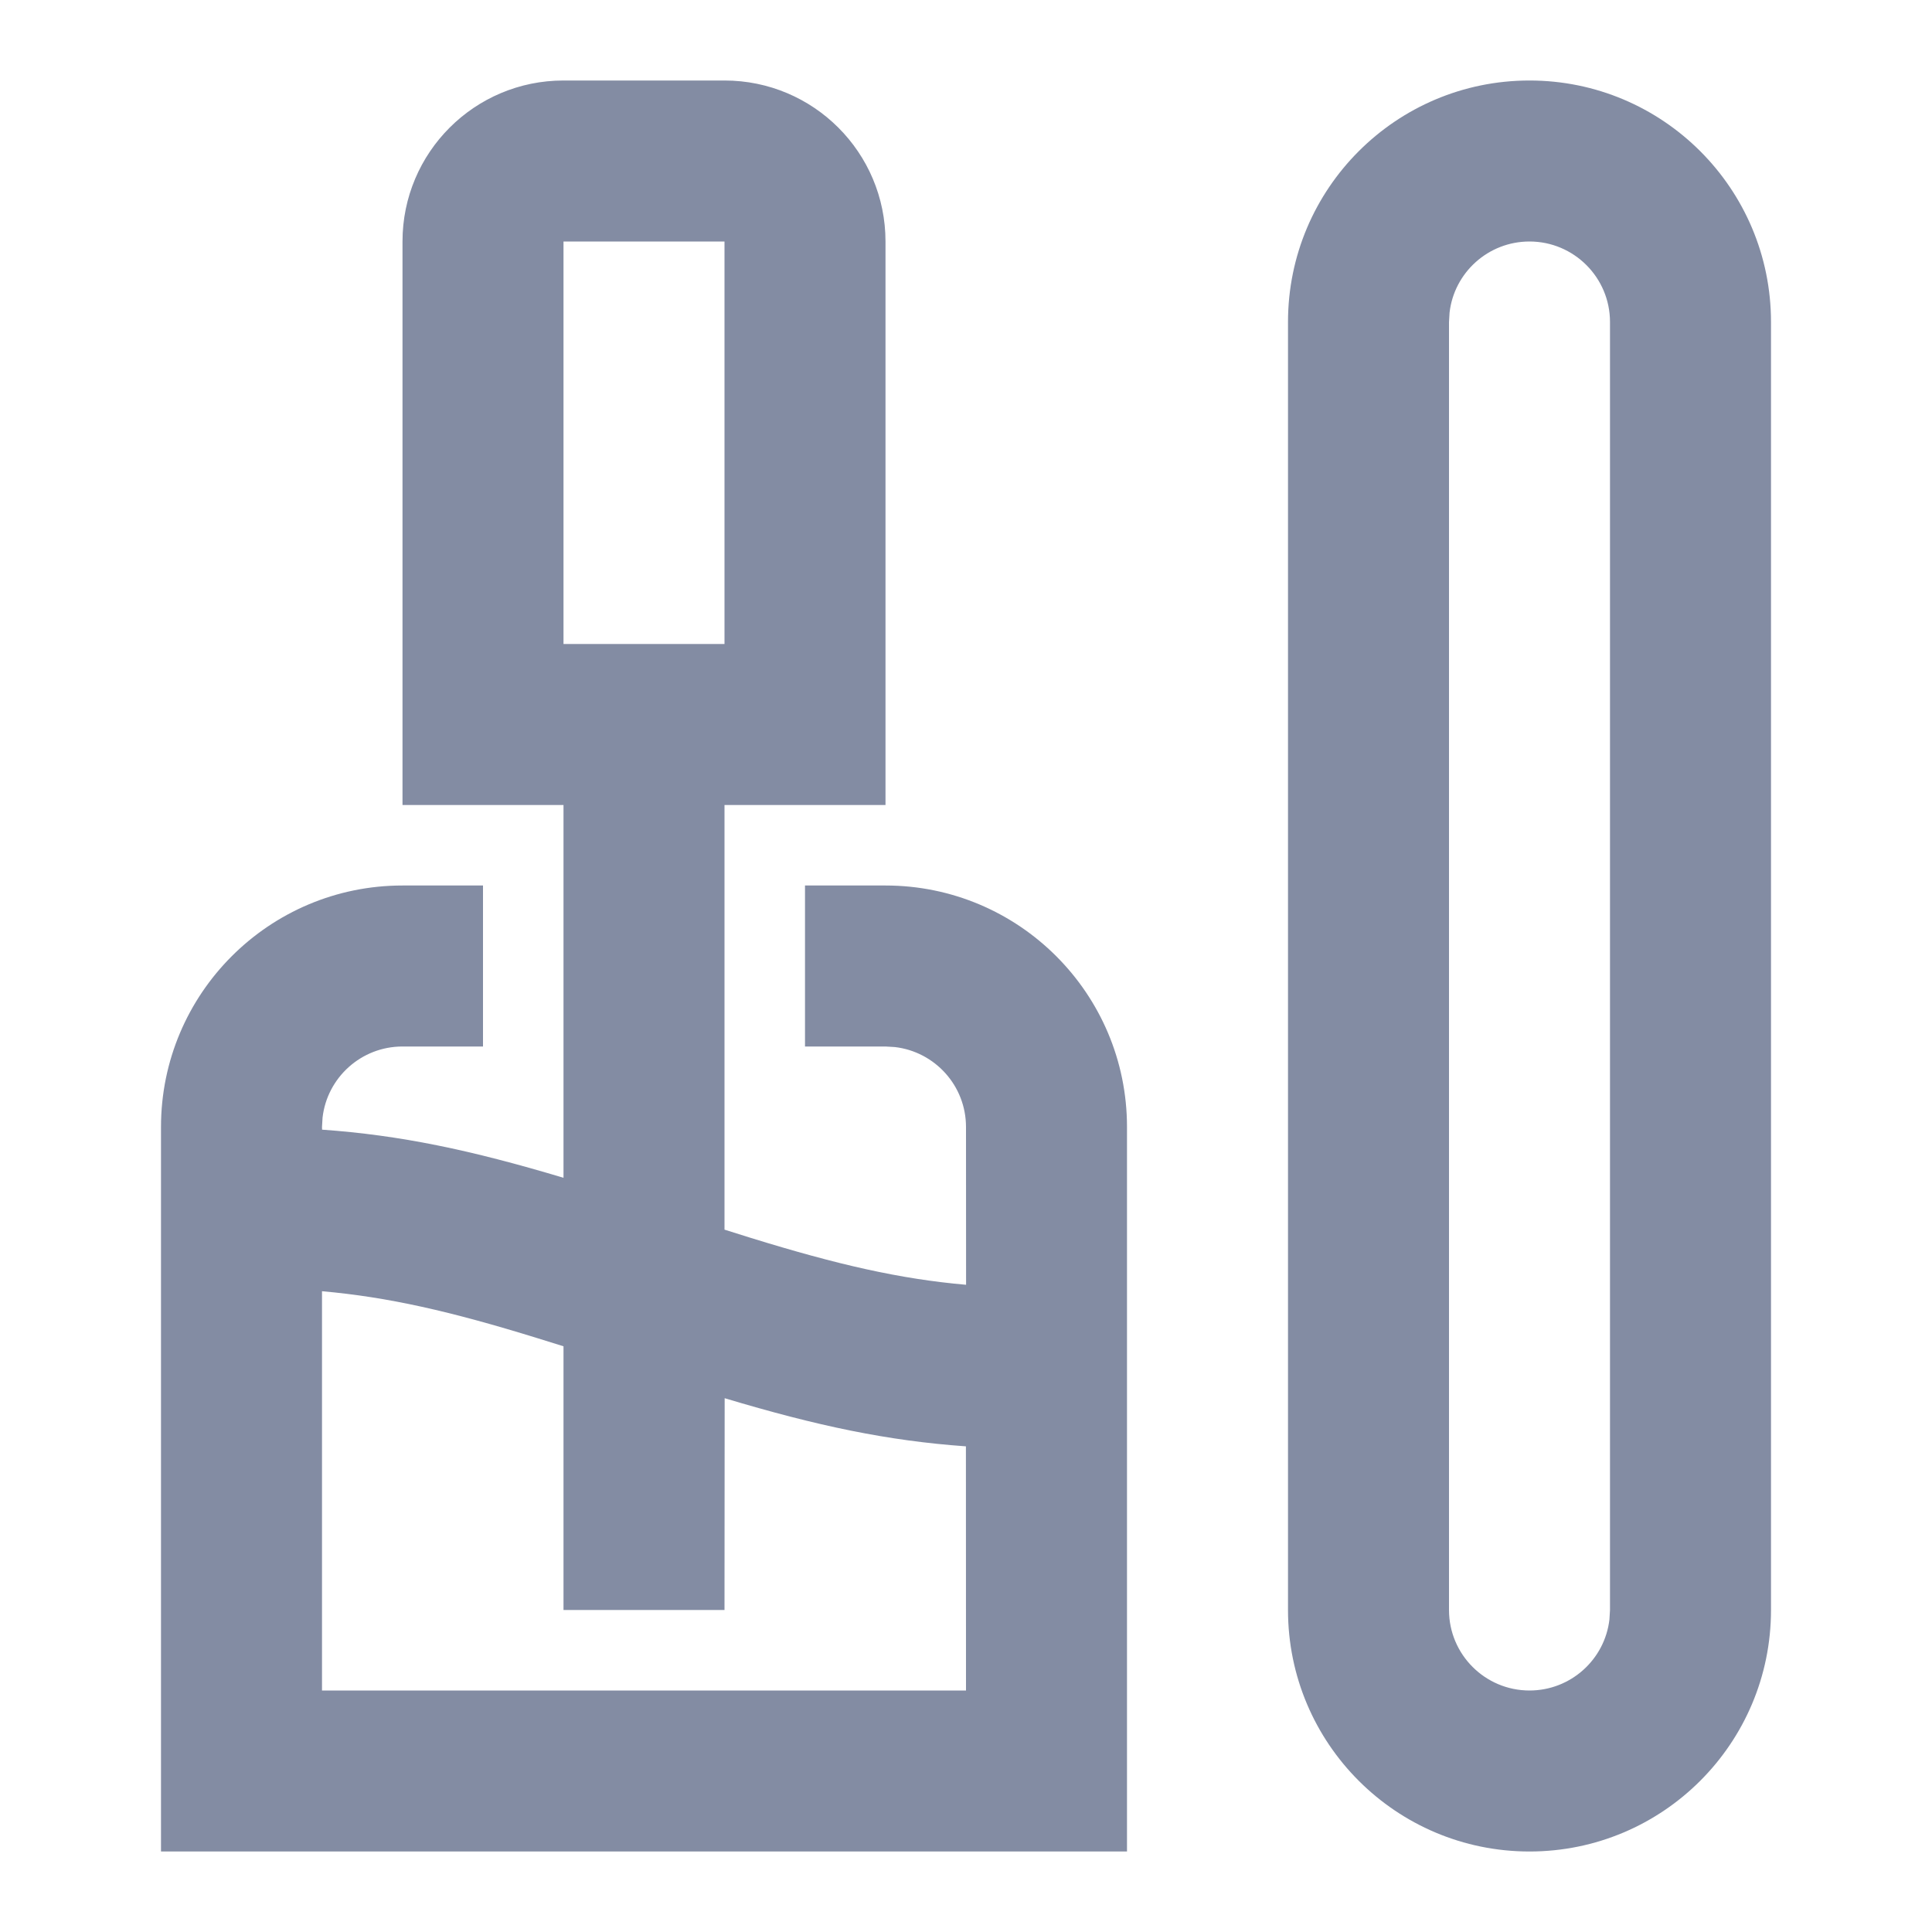 <svg width="24" height="24" viewBox="0 0 24 24" fill="none" xmlns="http://www.w3.org/2000/svg"><path fill-rule="evenodd" clip-rule="evenodd" d="M9 1C10.105 1 11 1.895 11 3V10H9V15.275L9.328 15.378C10.409 15.712 11.18 15.888 12.001 15.96L12 14C12 13.487 11.614 13.065 11.117 13.007L11 13H10V11H11C12.657 11 14 12.343 14 14V23H2V14C2 12.343 3.343 11 5 11H6V13H5C4.487 13 4.064 13.386 4.007 13.883L4 14L4.001 14.033C4.972 14.102 5.842 14.284 7 14.631L7 10H5V3C5 1.895 5.895 1 7 1H9ZM19 1C20.657 1 22 2.343 22 4V20C22 21.657 20.657 23 19 23C17.343 23 16 21.657 16 20V4C16 2.343 17.343 1 19 1ZM4 16.04L4 21H12L11.999 17.967C11.029 17.898 10.159 17.716 9.002 17.369L9 20H7V16.724L6.672 16.622C5.592 16.288 4.821 16.113 4 16.04ZM19 3C18.487 3 18.064 3.386 18.007 3.883L18 4V20C18 20.552 18.448 21 19 21C19.513 21 19.936 20.614 19.993 20.117L20 20V4C20 3.448 19.552 3 19 3ZM9 3H7V8H9V3Z" fill="#838CA3"></path></svg>